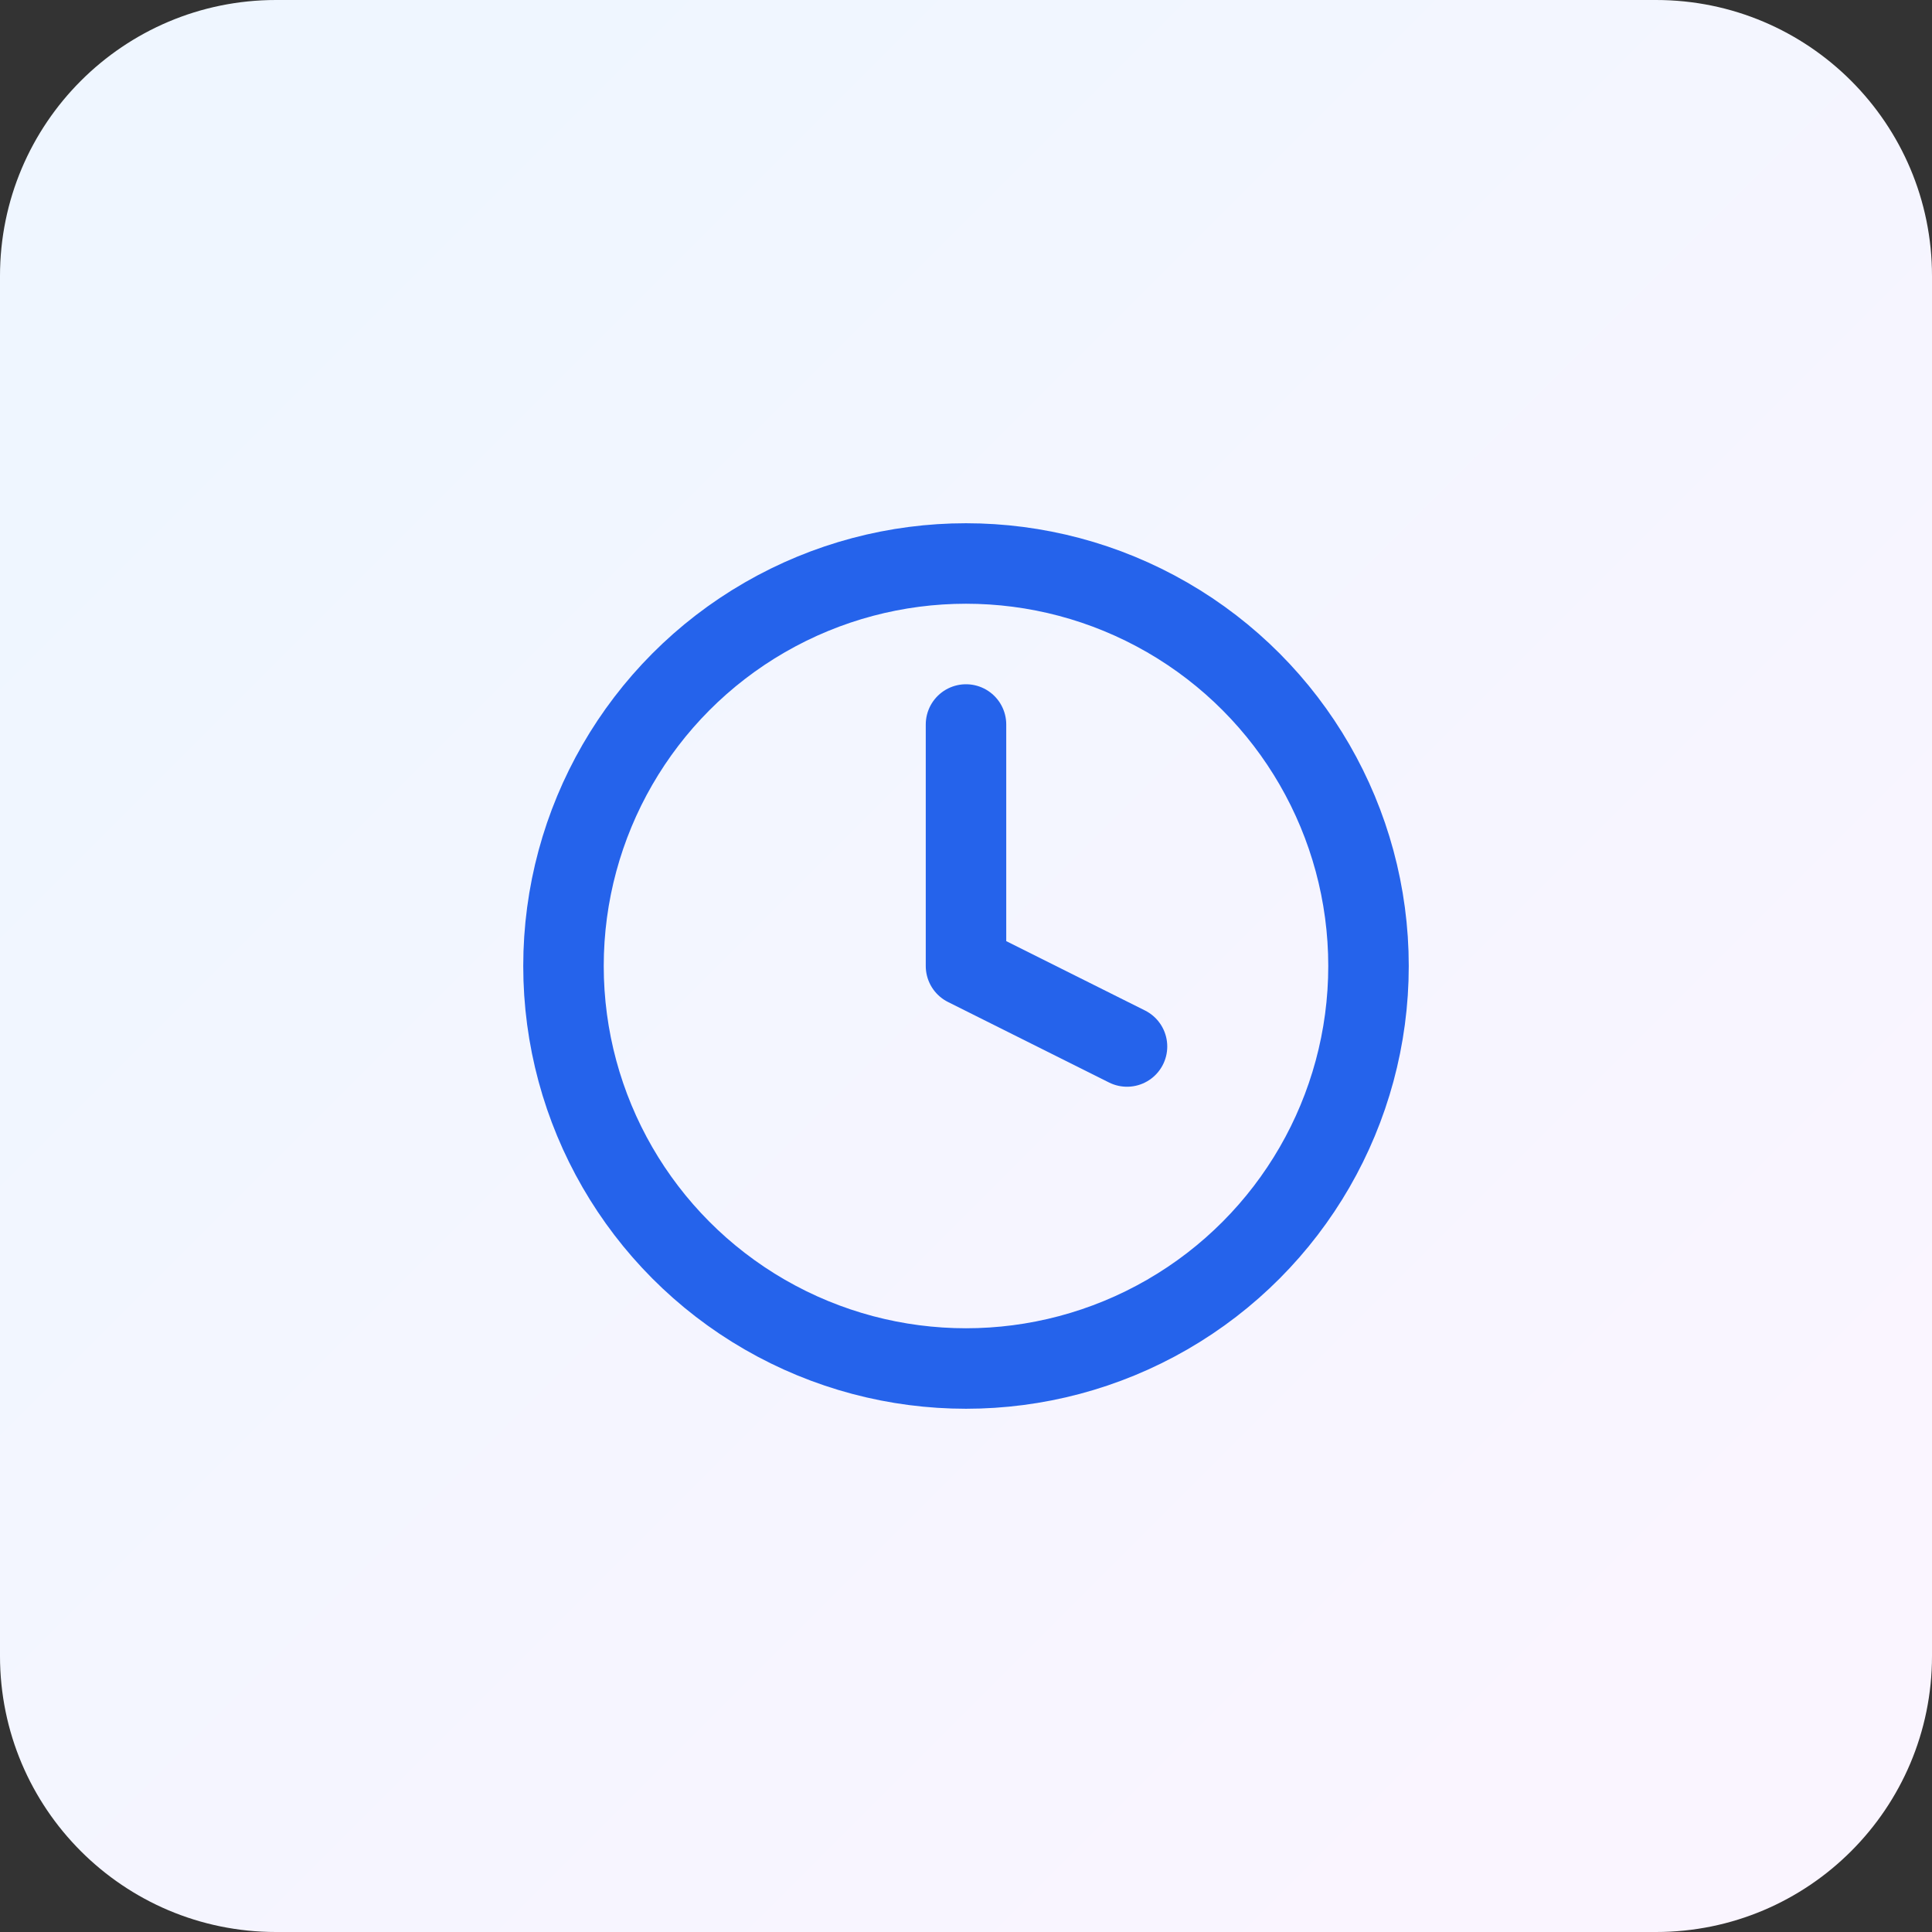<svg width="56" height="56" viewBox="0 0 56 56" fill="none" xmlns="http://www.w3.org/2000/svg">
<rect x="0" y="0" width="56" height="56" fill="#333333" stroke="none"/>
<path d="M8 0C3.582 0 0 3.582 0 8V48C0 52.418 3.582 56 8 56H48C52.418 56 56 52.418 56 48V8C56 3.582 52.418 0 48 0H8Z" fill="url(#paint0_linear_2_1032)"/>
<circle cx="28" cy="28" r="11.667" stroke="#2563EB" stroke-width="2.333" stroke-linejoin="round"/>
<path d="M28 21V28L32.667 30.333" stroke="#2563EB" stroke-width="2.333" stroke-linecap="round" stroke-linejoin="round"/>
<defs>
<linearGradient id="paint0_linear_2_1032" x1="8.201" y1="8.201" x2="47.799" y2="47.799" gradientUnits="userSpaceOnUse">
<stop stop-color="#EFF6FF"/>
<stop offset="1" stop-color="#FAF5FF"/>
</linearGradient>
</defs>
</svg>
